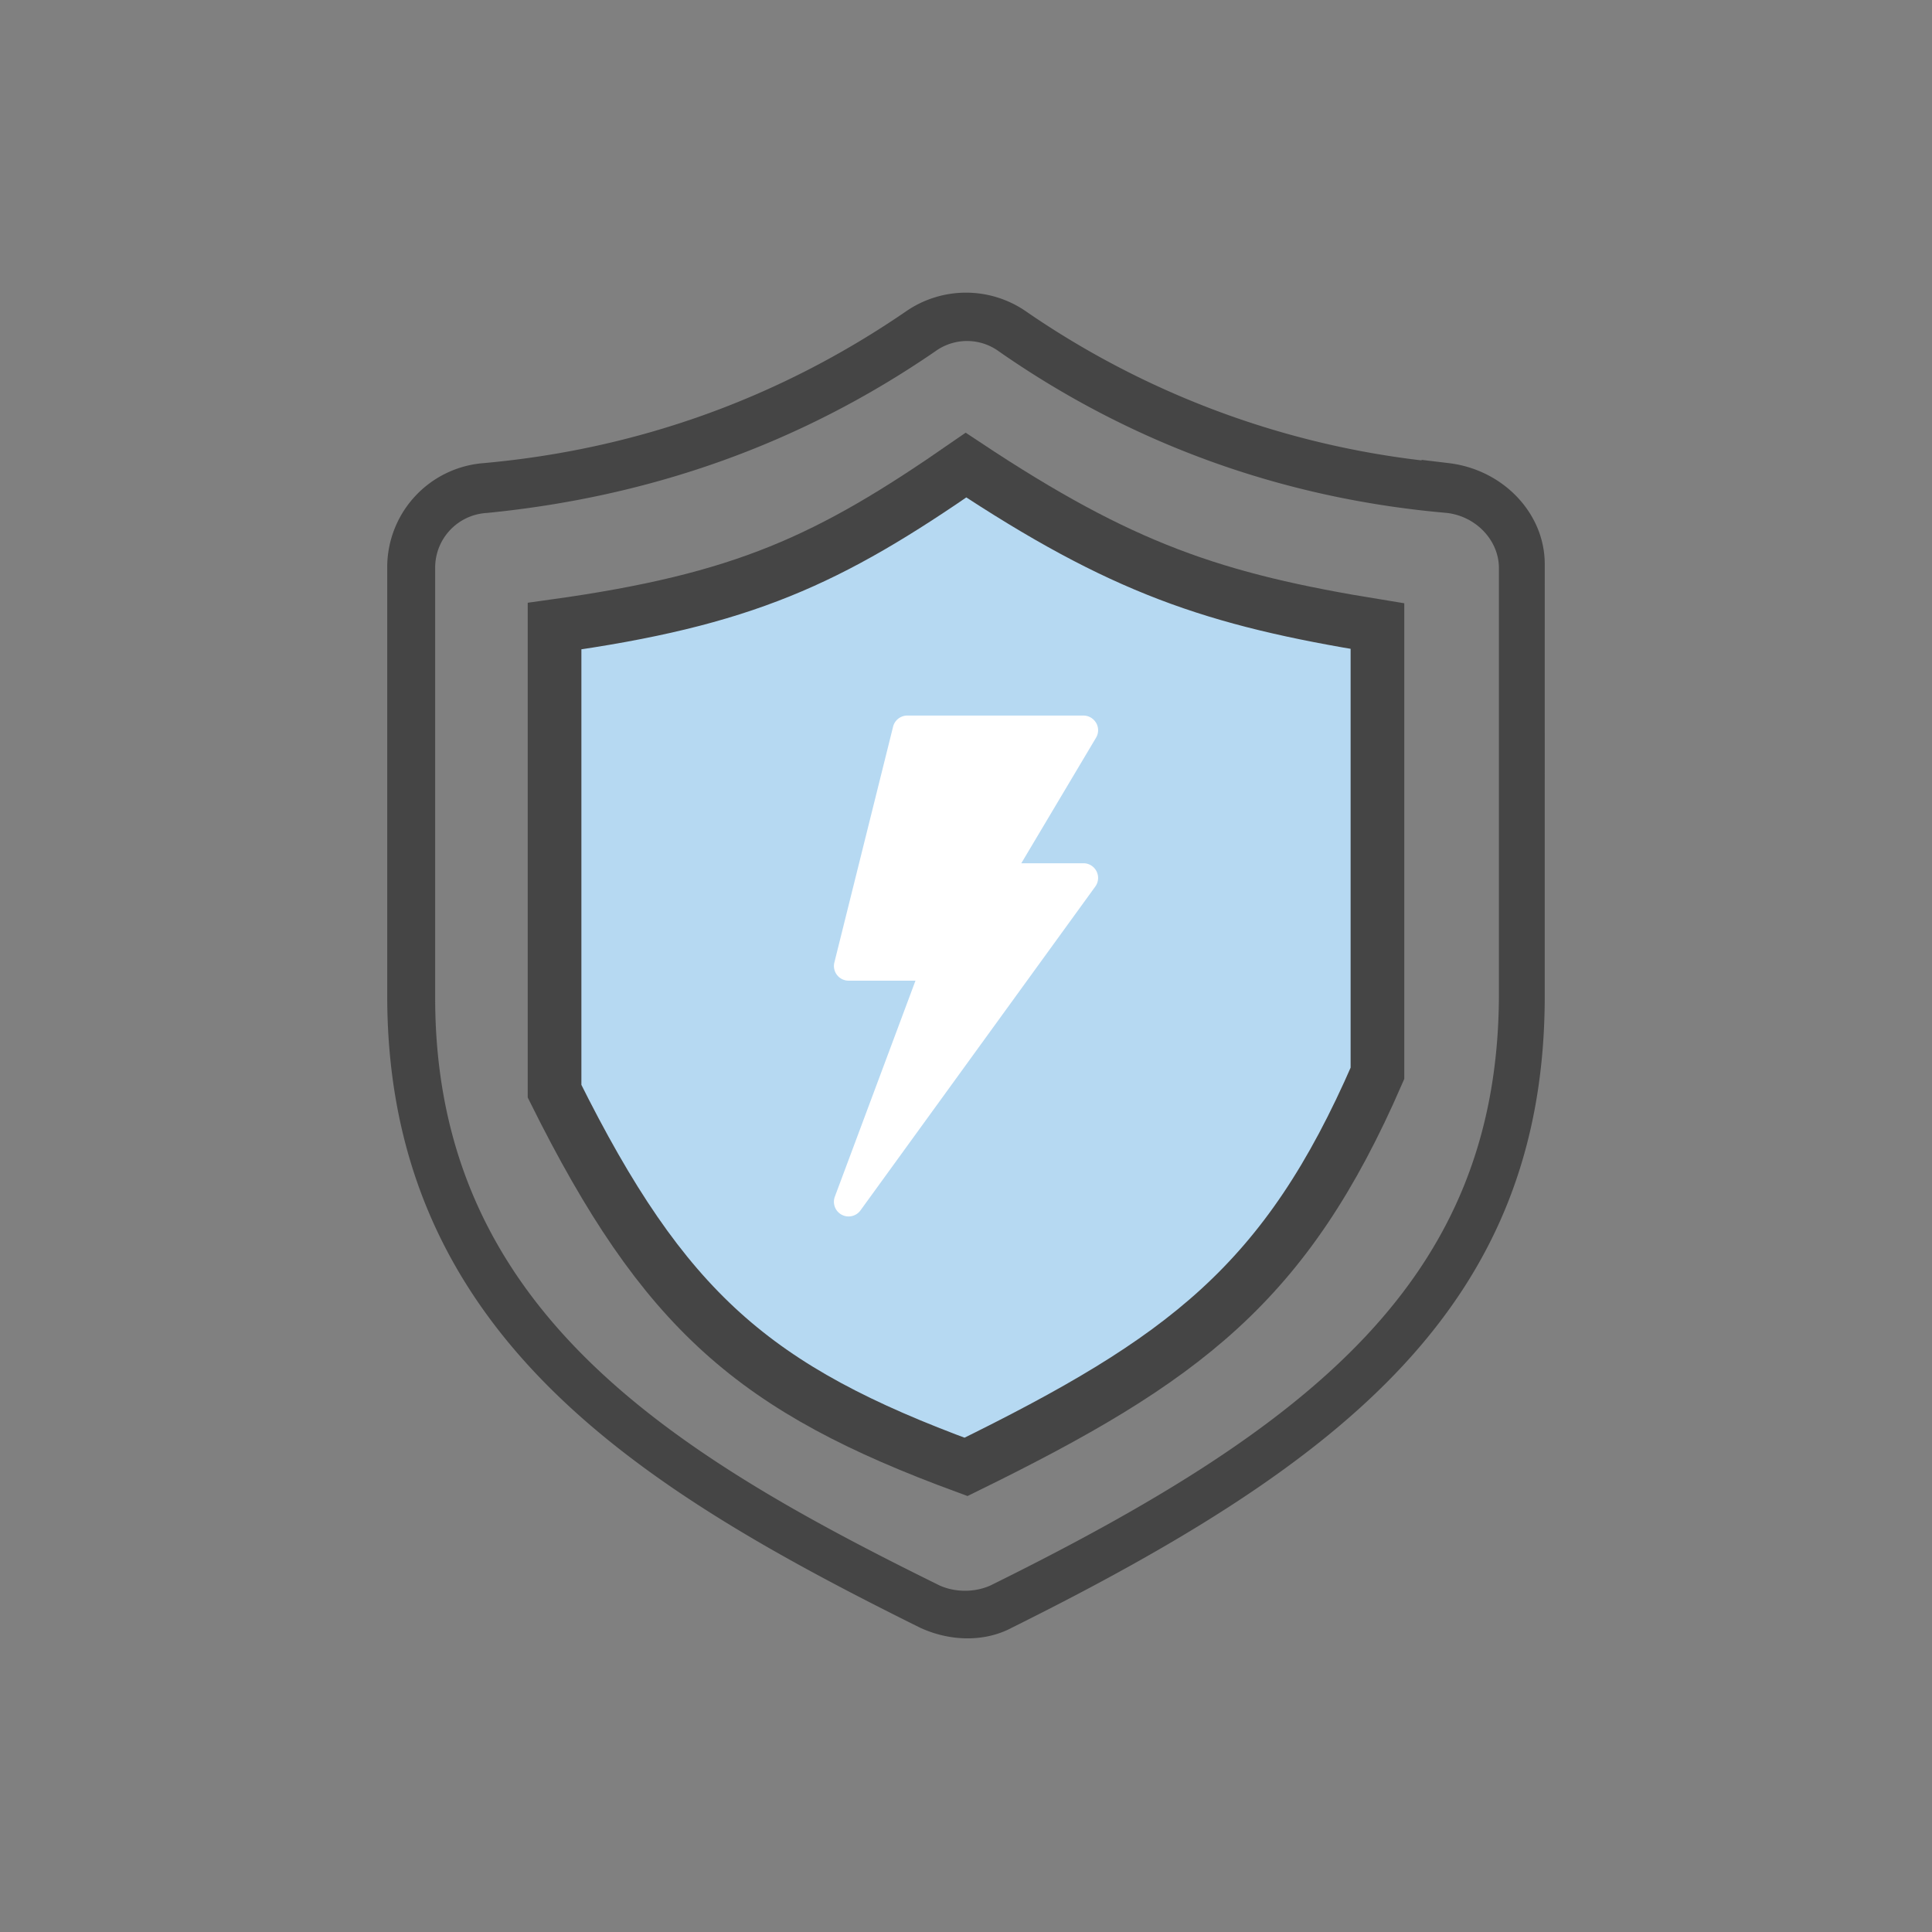 <svg xmlns="http://www.w3.org/2000/svg" width="54" height="54" fill="none" xmlns:v="https://vecta.io/nano"><rect width="100%" height="100%" fill="#808080" stroke="none"/><path d="M40.468 13.194a24.77 24.77 0 0 1-11.959-4.303 2.7 2.7 0 0 0-3.018 0c-3.576 2.459-7.6 3.912-11.959 4.303a2.67 2.67 0 0 0-2.459 2.626v12.015c0 9.332 6.985 13.579 14.753 17.435.726.335 1.62.391 2.347 0 9.332-4.638 14.753-8.997 14.753-17.435V15.764c0-1.285-1.062-2.403-2.459-2.571zm-12.685 31.35c-.503.224-1.118.224-1.62 0-7.488-3.688-14.25-7.768-14.25-16.653V15.876a1.78 1.78 0 0 1 1.676-1.788c4.527-.447 8.662-1.9 12.406-4.471a1.76 1.76 0 0 1 2.068 0c3.688 2.571 7.879 4.079 12.406 4.471.95.112 1.676.894 1.676 1.788v12.015c-.056 7.991-5.309 12.182-14.362 16.653zm-.781-31.466c-3.521 2.235-7.432 3.688-11.624 4.247v10.562c0 6.091 3.912 9.277 11.624 13.132 8.774-4.415 11.624-7.712 11.624-13.132V17.325c-4.191-.559-8.103-2.012-11.624-4.247zm3.129 12.294a.57.57 0 0 1 .447.95l-5.532 7.432c-.391.559-1.285.056-1.006-.559l2.012-4.75h-2.179c-.391 0-.671-.391-.559-.782l2.235-6.538c.112-.223.335-.391.559-.391h4.023c.447 0 .727.503.503.894l-2.235 3.8h1.732v-.056z" fill="#454545" stroke="#454545" stroke-width=".5"/><path d="M27 13c-3.839 2.662-6.214 3.765-11.5 4.5v13c3.06 6.155 5.589 8.327 11.5 10.5 6.096-2.989 8.95-5.125 11.5-11V17.5c-4.584-.742-7.153-1.618-11.5-4.5z" fill="#b6d9f2" stroke="#454545" stroke-width="1.5"/><path d="M30.638 20.208a.41.41 0 0 0-.357-.208H25.36a.41.41 0 0 0-.398.311l-1.641 6.59a.41.41 0 0 0 .398.509h1.869l-2.253 6.035a.41.41 0 0 0 .716.385l6.563-9.051a.41.41 0 0 0-.332-.651h-1.736l2.088-3.508a.41.41 0 0 0 .005-.413z" fill="#fff"/></svg>
